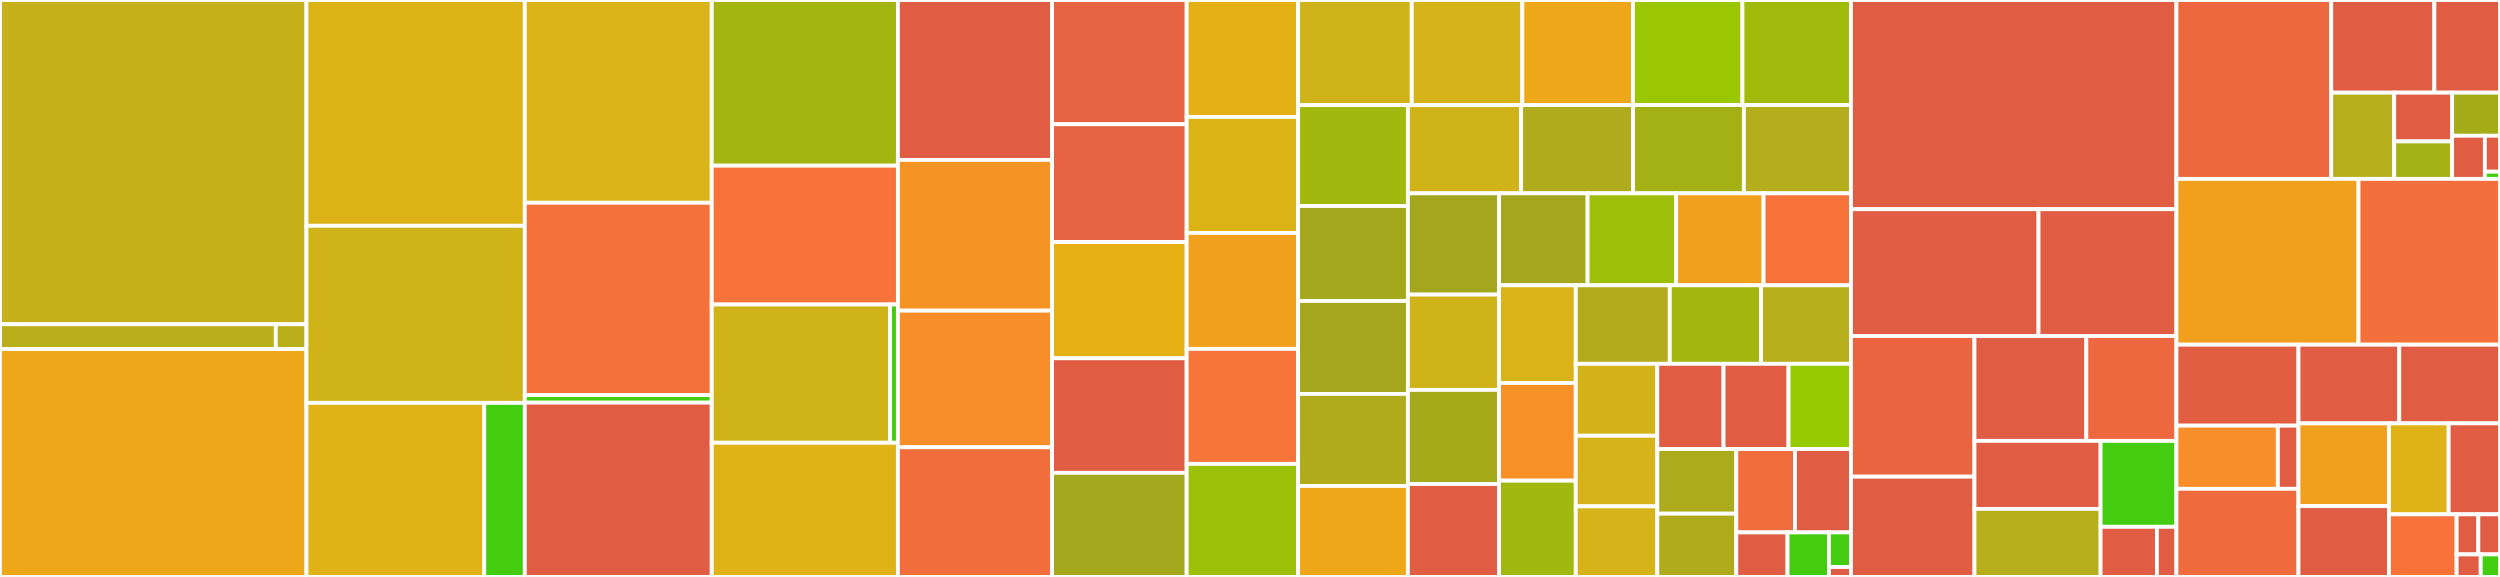 <svg baseProfile="full" width="650" height="150" viewBox="0 0 650 150" version="1.1"
xmlns="http://www.w3.org/2000/svg" xmlns:ev="http://www.w3.org/2001/xml-events"
xmlns:xlink="http://www.w3.org/1999/xlink">

<rect x="0" y="0" width="650" height="150" fill="#333333" stroke="none"/>

<style>rect.s{mask:url(#mask);}</style>
<defs>
  <pattern id="white" width="4" height="4" patternUnits="userSpaceOnUse" patternTransform="rotate(45)">
    <rect width="2" height="2" transform="translate(0,0)" fill="white"></rect>
  </pattern>
  <mask id="mask">
    <rect x="0" y="0" width="100%" height="100%" fill="url(#white)"></rect>
  </mask>
</defs>

<rect x="0" y="0" width="79.678" height="84.306" fill="#c6b11a" stroke="white" stroke-width="1" class=" tooltipped" data-content="handlers/meta/handlers.go"><title>handlers/meta/handlers.go</title></rect>
<rect x="0" y="84.306" width="71.71" height="6.45" fill="#baaf1b" stroke="white" stroke-width="1" class=" tooltipped" data-content="handlers/meta/whatsapp/templates.go"><title>handlers/meta/whatsapp/templates.go</title></rect>
<rect x="71.71" y="84.306" width="7.968" height="6.45" fill="#baaf1b" stroke="white" stroke-width="1" class=" tooltipped" data-content="handlers/meta/urns.go"><title>handlers/meta/urns.go</title></rect>
<rect x="0" y="90.756" width="79.678" height="59.244" fill="#eea719" stroke="white" stroke-width="1" class=" tooltipped" data-content="handlers/whatsapp_legacy/handler.go"><title>handlers/whatsapp_legacy/handler.go</title></rect>
<rect x="79.678" y="0" width="56.773" height="58.707" fill="#dcb317" stroke="white" stroke-width="1" class=" tooltipped" data-content="handlers/dialog360/handler.go"><title>handlers/dialog360/handler.go</title></rect>
<rect x="79.678" y="58.707" width="56.773" height="46.034" fill="#cfb319" stroke="white" stroke-width="1" class=" tooltipped" data-content="handlers/facebook_legacy/handler.go"><title>handlers/facebook_legacy/handler.go</title></rect>
<rect x="79.678" y="104.741" width="46.229" height="45.259" fill="#dfb317" stroke="white" stroke-width="1" class=" tooltipped" data-content="handlers/viber/handler.go"><title>handlers/viber/handler.go</title></rect>
<rect x="125.907" y="104.741" width="10.544" height="45.259" fill="#4c1" stroke="white" stroke-width="1" class=" tooltipped" data-content="handlers/viber/keyboard.go"><title>handlers/viber/keyboard.go</title></rect>
<rect x="136.451" y="0" width="48.6" height="52.719" fill="#d9b318" stroke="white" stroke-width="1" class=" tooltipped" data-content="handlers/twiml/handlers.go"><title>handlers/twiml/handlers.go</title></rect>
<rect x="136.451" y="52.719" width="48.6" height="50.0" fill="#f5713b" stroke="white" stroke-width="1" class=" tooltipped" data-content="handlers/vk/handler.go"><title>handlers/vk/handler.go</title></rect>
<rect x="136.451" y="102.719" width="48.6" height="1.964" fill="#4c1" stroke="white" stroke-width="1" class=" tooltipped" data-content="handlers/vk/keyboard.go"><title>handlers/vk/keyboard.go</title></rect>
<rect x="136.451" y="104.683" width="48.6" height="45.317" fill="#e05d44" stroke="white" stroke-width="1" class=" tooltipped" data-content="handlers/test.go"><title>handlers/test.go</title></rect>
<rect x="185.05" y="0" width="48.404" height="43.074" fill="#a2b511" stroke="white" stroke-width="1" class=" tooltipped" data-content="handlers/external/handler.go"><title>handlers/external/handler.go</title></rect>
<rect x="185.05" y="43.074" width="48.404" height="36.097" fill="#f7733a" stroke="white" stroke-width="1" class=" tooltipped" data-content="handlers/firebase/handler.go"><title>handlers/firebase/handler.go</title></rect>
<rect x="185.05" y="79.171" width="46.361" height="35.945" fill="#cfb319" stroke="white" stroke-width="1" class=" tooltipped" data-content="handlers/telegram/handler.go"><title>handlers/telegram/handler.go</title></rect>
<rect x="231.411" y="79.171" width="2.042" height="35.945" fill="#4c1" stroke="white" stroke-width="1" class=" tooltipped" data-content="handlers/telegram/keyboard.go"><title>handlers/telegram/keyboard.go</title></rect>
<rect x="185.05" y="115.116" width="48.404" height="34.884" fill="#dfb317" stroke="white" stroke-width="1" class=" tooltipped" data-content="handlers/line/handler.go"><title>handlers/line/handler.go</title></rect>
<rect x="233.454" y="0" width="40.084" height="41.575" fill="#e05d44" stroke="white" stroke-width="1" class=" tooltipped" data-content="handlers/slack/handler.go"><title>handlers/slack/handler.go</title></rect>
<rect x="233.454" y="41.575" width="40.084" height="39.194" fill="#f59425" stroke="white" stroke-width="1" class=" tooltipped" data-content="handlers/wechat/handler.go"><title>handlers/wechat/handler.go</title></rect>
<rect x="233.454" y="80.769" width="40.084" height="35.531" fill="#f88e29" stroke="white" stroke-width="1" class=" tooltipped" data-content="handlers/jiochat/handler.go"><title>handlers/jiochat/handler.go</title></rect>
<rect x="233.454" y="116.3" width="40.084" height="33.7" fill="#f26d3c" stroke="white" stroke-width="1" class=" tooltipped" data-content="handlers/messagebird/handler.go"><title>handlers/messagebird/handler.go</title></rect>
<rect x="273.537" y="0" width="34.994" height="32.308" fill="#e76241" stroke="white" stroke-width="1" class=" tooltipped" data-content="handlers/freshchat/handler.go"><title>handlers/freshchat/handler.go</title></rect>
<rect x="273.537" y="32.308" width="34.994" height="30.629" fill="#e76241" stroke="white" stroke-width="1" class=" tooltipped" data-content="handlers/bandwidth/handler.go"><title>handlers/bandwidth/handler.go</title></rect>
<rect x="273.537" y="62.937" width="34.994" height="30.21" fill="#e7b015" stroke="white" stroke-width="1" class=" tooltipped" data-content="handlers/kaleyra/handler.go"><title>handlers/kaleyra/handler.go</title></rect>
<rect x="273.537" y="93.147" width="34.994" height="29.79" fill="#e05d44" stroke="white" stroke-width="1" class=" tooltipped" data-content="handlers/mtn/handler.go"><title>handlers/mtn/handler.go</title></rect>
<rect x="273.537" y="122.937" width="34.994" height="27.063" fill="#a4a81c" stroke="white" stroke-width="1" class=" tooltipped" data-content="handlers/discord/handler.go"><title>handlers/discord/handler.go</title></rect>
<rect x="308.531" y="0" width="28.974" height="30.405" fill="#e3b116" stroke="white" stroke-width="1" class=" tooltipped" data-content="handlers/zenvia/handlers.go"><title>handlers/zenvia/handlers.go</title></rect>
<rect x="308.531" y="30.405" width="28.974" height="30.152" fill="#dcb317" stroke="white" stroke-width="1" class=" tooltipped" data-content="handlers/infobip/handler.go"><title>handlers/infobip/handler.go</title></rect>
<rect x="308.531" y="60.557" width="28.974" height="30.152" fill="#f0a01d" stroke="white" stroke-width="1" class=" tooltipped" data-content="handlers/thinq/handler.go"><title>handlers/thinq/handler.go</title></rect>
<rect x="308.531" y="90.709" width="28.974" height="29.899" fill="#f87539" stroke="white" stroke-width="1" class=" tooltipped" data-content="handlers/mtarget/handler.go"><title>handlers/mtarget/handler.go</title></rect>
<rect x="308.531" y="120.608" width="28.974" height="29.392" fill="#9dc008" stroke="white" stroke-width="1" class=" tooltipped" data-content="handlers/kannel/handler.go"><title>handlers/kannel/handler.go</title></rect>
<rect x="337.505" y="0" width="29.555" height="27.324" fill="#cfb319" stroke="white" stroke-width="1" class=" tooltipped" data-content="handlers/dart/handler.go"><title>handlers/dart/handler.go</title></rect>
<rect x="367.059" y="0" width="28.749" height="27.324" fill="#d6b318" stroke="white" stroke-width="1" class=" tooltipped" data-content="handlers/hormuud/handler.go"><title>handlers/hormuud/handler.go</title></rect>
<rect x="395.808" y="0" width="28.749" height="27.324" fill="#eea719" stroke="white" stroke-width="1" class=" tooltipped" data-content="handlers/macrokiosk/handler.go"><title>handlers/macrokiosk/handler.go</title></rect>
<rect x="424.557" y="0" width="28.48" height="27.324" fill="#9ac603" stroke="white" stroke-width="1" class=" tooltipped" data-content="handlers/media.go"><title>handlers/media.go</title></rect>
<rect x="453.036" y="0" width="28.211" height="27.324" fill="#a0bb0c" stroke="white" stroke-width="1" class=" tooltipped" data-content="handlers/clickatell/handler.go"><title>handlers/clickatell/handler.go</title></rect>
<rect x="337.505" y="27.324" width="28.545" height="26.233" fill="#a1b90e" stroke="white" stroke-width="1" class=" tooltipped" data-content="handlers/nexmo/handler.go"><title>handlers/nexmo/handler.go</title></rect>
<rect x="337.505" y="53.556" width="28.545" height="24.69" fill="#a4a81c" stroke="white" stroke-width="1" class=" tooltipped" data-content="handlers/jasmin/handler.go"><title>handlers/jasmin/handler.go</title></rect>
<rect x="337.505" y="78.246" width="28.545" height="24.175" fill="#a4a61d" stroke="white" stroke-width="1" class=" tooltipped" data-content="handlers/bongolive/handler.go"><title>handlers/bongolive/handler.go</title></rect>
<rect x="337.505" y="102.421" width="28.545" height="23.918" fill="#afab1c" stroke="white" stroke-width="1" class=" tooltipped" data-content="handlers/highconnection/handler.go"><title>handlers/highconnection/handler.go</title></rect>
<rect x="337.505" y="126.339" width="28.545" height="23.661" fill="#eea719" stroke="white" stroke-width="1" class=" tooltipped" data-content="handlers/justcall/handler.go"><title>handlers/justcall/handler.go</title></rect>
<rect x="366.05" y="27.324" width="29.439" height="22.942" fill="#cfb319" stroke="white" stroke-width="1" class=" tooltipped" data-content="handlers/start/handler.go"><title>handlers/start/handler.go</title></rect>
<rect x="395.489" y="27.324" width="29.119" height="22.942" fill="#afab1c" stroke="white" stroke-width="1" class=" tooltipped" data-content="handlers/plivo/handler.go"><title>handlers/plivo/handler.go</title></rect>
<rect x="424.609" y="27.324" width="28.799" height="22.942" fill="#a3b114" stroke="white" stroke-width="1" class=" tooltipped" data-content="handlers/africastalking/handler.go"><title>handlers/africastalking/handler.go</title></rect>
<rect x="453.408" y="27.324" width="27.839" height="22.942" fill="#b4ad1c" stroke="white" stroke-width="1" class=" tooltipped" data-content="handlers/playmobile/handler.go"><title>handlers/playmobile/handler.go</title></rect>
<rect x="366.05" y="50.266" width="23.702" height="26.327" fill="#a4a61d" stroke="white" stroke-width="1" class=" tooltipped" data-content="handlers/yo/handler.go"><title>handlers/yo/handler.go</title></rect>
<rect x="366.05" y="76.593" width="23.702" height="24.779" fill="#cfb319" stroke="white" stroke-width="1" class=" tooltipped" data-content="handlers/mblox/handler.go"><title>handlers/mblox/handler.go</title></rect>
<rect x="366.05" y="101.372" width="23.702" height="24.469" fill="#a4aa1a" stroke="white" stroke-width="1" class=" tooltipped" data-content="handlers/dmark/handler.go"><title>handlers/dmark/handler.go</title></rect>
<rect x="366.05" y="125.841" width="23.702" height="24.159" fill="#e05d44" stroke="white" stroke-width="1" class=" tooltipped" data-content="handlers/base.go"><title>handlers/base.go</title></rect>
<rect x="389.752" y="50.266" width="23.027" height="23.911" fill="#a4a61d" stroke="white" stroke-width="1" class=" tooltipped" data-content="handlers/chip/handler.go"><title>handlers/chip/handler.go</title></rect>
<rect x="412.779" y="50.266" width="23.027" height="23.911" fill="#9ebe09" stroke="white" stroke-width="1" class=" tooltipped" data-content="handlers/clickmobile/handler.go"><title>handlers/clickmobile/handler.go</title></rect>
<rect x="435.807" y="50.266" width="22.72" height="23.911" fill="#f0a01d" stroke="white" stroke-width="1" class=" tooltipped" data-content="handlers/i2sms/handler.go"><title>handlers/i2sms/handler.go</title></rect>
<rect x="458.527" y="50.266" width="22.72" height="23.911" fill="#f7733a" stroke="white" stroke-width="1" class=" tooltipped" data-content="handlers/rocketchat/handler.go"><title>handlers/rocketchat/handler.go</title></rect>
<rect x="389.752" y="74.176" width="19.945" height="25.397" fill="#d9b318" stroke="white" stroke-width="1" class=" tooltipped" data-content="handlers/m3tech/handler.go"><title>handlers/m3tech/handler.go</title></rect>
<rect x="389.752" y="99.574" width="19.945" height="25.397" fill="#f79127" stroke="white" stroke-width="1" class=" tooltipped" data-content="handlers/novo/handler.go"><title>handlers/novo/handler.go</title></rect>
<rect x="389.752" y="124.971" width="19.945" height="25.029" fill="#a1b90e" stroke="white" stroke-width="1" class=" tooltipped" data-content="handlers/telesom/handler.go"><title>handlers/telesom/handler.go</title></rect>
<rect x="409.697" y="74.176" width="24.449" height="20.418" fill="#b2ac1c" stroke="white" stroke-width="1" class=" tooltipped" data-content="handlers/wavy/handler.go"><title>handlers/wavy/handler.go</title></rect>
<rect x="434.146" y="74.176" width="23.73" height="20.418" fill="#a2b710" stroke="white" stroke-width="1" class=" tooltipped" data-content="handlers/globe/handler.go"><title>handlers/globe/handler.go</title></rect>
<rect x="457.877" y="74.176" width="23.371" height="20.418" fill="#b7ae1c" stroke="white" stroke-width="1" class=" tooltipped" data-content="handlers/shaqodoon/handler.go"><title>handlers/shaqodoon/handler.go</title></rect>
<rect x="409.697" y="94.594" width="21.2" height="18.699" fill="#d3b319" stroke="white" stroke-width="1" class=" tooltipped" data-content="handlers/burstsms/handler.go"><title>handlers/burstsms/handler.go</title></rect>
<rect x="409.697" y="113.294" width="21.2" height="18.353" fill="#d6b318" stroke="white" stroke-width="1" class=" tooltipped" data-content="handlers/arabiacell/handler.go"><title>handlers/arabiacell/handler.go</title></rect>
<rect x="409.697" y="131.647" width="21.2" height="18.353" fill="#d6b318" stroke="white" stroke-width="1" class=" tooltipped" data-content="handlers/clicksend/handler.go"><title>handlers/clicksend/handler.go</title></rect>
<rect x="430.897" y="94.594" width="17.225" height="22.162" fill="#e05d44" stroke="white" stroke-width="1" class=" tooltipped" data-content="handlers/forms.go"><title>handlers/forms.go</title></rect>
<rect x="448.122" y="94.594" width="16.894" height="22.162" fill="#e05d44" stroke="white" stroke-width="1" class=" tooltipped" data-content="handlers/utils.go"><title>handlers/utils.go</title></rect>
<rect x="465.016" y="94.594" width="16.231" height="22.162" fill="#97ca00" stroke="white" stroke-width="1" class=" tooltipped" data-content="handlers/split.go"><title>handlers/split.go</title></rect>
<rect x="430.897" y="116.757" width="20.538" height="16.8" fill="#acaa1d" stroke="white" stroke-width="1" class=" tooltipped" data-content="handlers/smscentral/handler.go"><title>handlers/smscentral/handler.go</title></rect>
<rect x="430.897" y="133.557" width="20.538" height="16.443" fill="#afab1c" stroke="white" stroke-width="1" class=" tooltipped" data-content="handlers/redrabbit/handler.go"><title>handlers/redrabbit/handler.go</title></rect>
<rect x="451.435" y="116.757" width="15.245" height="21.67" fill="#f26d3c" stroke="white" stroke-width="1" class=" tooltipped" data-content="handlers/messangi/handler.go"><title>handlers/messangi/handler.go</title></rect>
<rect x="466.68" y="116.757" width="14.568" height="21.67" fill="#e05d44" stroke="white" stroke-width="1" class=" tooltipped" data-content="handlers/generic.go"><title>handlers/generic.go</title></rect>
<rect x="451.435" y="138.426" width="13.321" height="11.574" fill="#e05d44" stroke="white" stroke-width="1" class=" tooltipped" data-content="handlers/responses.go"><title>handlers/responses.go</title></rect>
<rect x="464.755" y="138.426" width="10.783" height="11.574" fill="#4c1" stroke="white" stroke-width="1" class=" tooltipped" data-content="handlers/test/handler.go"><title>handlers/test/handler.go</title></rect>
<rect x="475.539" y="138.426" width="5.709" height="9.002" fill="#4c1" stroke="white" stroke-width="1" class=" tooltipped" data-content="handlers/i18n.go"><title>handlers/i18n.go</title></rect>
<rect x="475.539" y="147.428" width="5.709" height="2.572" fill="#e05d44" stroke="white" stroke-width="1" class=" tooltipped" data-content="handlers/hub9/handler.go"><title>handlers/hub9/handler.go</title></rect>
<rect x="481.248" y="0" width="84.621" height="54.396" fill="#e05d44" stroke="white" stroke-width="1" class=" tooltipped" data-content="backends/rapidpro/backend.go"><title>backends/rapidpro/backend.go</title></rect>
<rect x="481.248" y="54.396" width="48.768" height="32.967" fill="#e05d44" stroke="white" stroke-width="1" class=" tooltipped" data-content="backends/rapidpro/msg.go"><title>backends/rapidpro/msg.go</title></rect>
<rect x="530.016" y="54.396" width="35.853" height="32.967" fill="#e05d44" stroke="white" stroke-width="1" class=" tooltipped" data-content="backends/rapidpro/status.go"><title>backends/rapidpro/status.go</title></rect>
<rect x="481.248" y="87.363" width="32.114" height="36.577" fill="#ea653f" stroke="white" stroke-width="1" class=" tooltipped" data-content="backends/rapidpro/urn.go"><title>backends/rapidpro/urn.go</title></rect>
<rect x="481.248" y="123.939" width="32.114" height="26.061" fill="#e05d44" stroke="white" stroke-width="1" class=" tooltipped" data-content="backends/rapidpro/channel_event.go"><title>backends/rapidpro/channel_event.go</title></rect>
<rect x="513.361" y="87.363" width="29.081" height="27.264" fill="#e05d44" stroke="white" stroke-width="1" class=" tooltipped" data-content="backends/rapidpro/contact.go"><title>backends/rapidpro/contact.go</title></rect>
<rect x="542.442" y="87.363" width="23.426" height="27.264" fill="#ed683e" stroke="white" stroke-width="1" class=" tooltipped" data-content="backends/rapidpro/channel.go"><title>backends/rapidpro/channel.go</title></rect>
<rect x="513.361" y="114.627" width="32.791" height="17.687" fill="#e05d44" stroke="white" stroke-width="1" class=" tooltipped" data-content="backends/rapidpro/channel_log.go"><title>backends/rapidpro/channel_log.go</title></rect>
<rect x="513.361" y="132.313" width="32.791" height="17.687" fill="#b7ae1c" stroke="white" stroke-width="1" class=" tooltipped" data-content="backends/rapidpro/stats.go"><title>backends/rapidpro/stats.go</title></rect>
<rect x="546.152" y="114.627" width="19.716" height="22.341" fill="#4c1" stroke="white" stroke-width="1" class=" tooltipped" data-content="backends/rapidpro/task.go"><title>backends/rapidpro/task.go</title></rect>
<rect x="546.152" y="136.968" width="14.646" height="13.032" fill="#e05d44" stroke="white" stroke-width="1" class=" tooltipped" data-content="backends/rapidpro/media.go"><title>backends/rapidpro/media.go</title></rect>
<rect x="560.799" y="136.968" width="5.07" height="13.032" fill="#e05d44" stroke="white" stroke-width="1" class=" tooltipped" data-content="backends/rapidpro/timeouts.go"><title>backends/rapidpro/timeouts.go</title></rect>
<rect x="565.869" y="0" width="40.251" height="46.51" fill="#ed683e" stroke="white" stroke-width="1" class=" tooltipped" data-content="test/backend.go"><title>test/backend.go</title></rect>
<rect x="606.119" y="0" width="26.816" height="24.091" fill="#e05d44" stroke="white" stroke-width="1" class=" tooltipped" data-content="test/channel.go"><title>test/channel.go</title></rect>
<rect x="632.935" y="0" width="17.065" height="24.091" fill="#e05d44" stroke="white" stroke-width="1" class=" tooltipped" data-content="test/handler.go"><title>test/handler.go</title></rect>
<rect x="606.119" y="24.091" width="16.373" height="22.418" fill="#b7ae1c" stroke="white" stroke-width="1" class=" tooltipped" data-content="test/msg.go"><title>test/msg.go</title></rect>
<rect x="622.493" y="24.091" width="15.064" height="12.671" fill="#e05d44" stroke="white" stroke-width="1" class=" tooltipped" data-content="test/server.go"><title>test/server.go</title></rect>
<rect x="622.493" y="36.763" width="15.064" height="9.747" fill="#a3b114" stroke="white" stroke-width="1" class=" tooltipped" data-content="test/channel_event.go"><title>test/channel_event.go</title></rect>
<rect x="637.556" y="24.091" width="12.444" height="11.209" fill="#a4ad17" stroke="white" stroke-width="1" class=" tooltipped" data-content="test/media.go"><title>test/media.go</title></rect>
<rect x="637.556" y="35.3" width="8.514" height="11.209" fill="#e05d44" stroke="white" stroke-width="1" class=" tooltipped" data-content="test/status.go"><title>test/status.go</title></rect>
<rect x="646.07" y="35.3" width="3.93" height="9.341" fill="#e05d44" stroke="white" stroke-width="1" class=" tooltipped" data-content="test/utils.go"><title>test/utils.go</title></rect>
<rect x="646.07" y="44.641" width="3.93" height="1.868" fill="#4c1" stroke="white" stroke-width="1" class=" tooltipped" data-content="test/contact.go"><title>test/contact.go</title></rect>
<rect x="565.869" y="46.51" width="47.345" height="43.106" fill="#f0a01d" stroke="white" stroke-width="1" class=" tooltipped" data-content="server.go"><title>server.go</title></rect>
<rect x="613.214" y="46.51" width="36.786" height="43.106" fill="#f36f3b" stroke="white" stroke-width="1" class=" tooltipped" data-content="sender.go"><title>sender.go</title></rect>
<rect x="565.869" y="89.616" width="31.732" height="21.053" fill="#e25e43" stroke="white" stroke-width="1" class=" tooltipped" data-content="utils/misc.go"><title>utils/misc.go</title></rect>
<rect x="565.869" y="110.669" width="26.369" height="16.426" fill="#f88e29" stroke="white" stroke-width="1" class=" tooltipped" data-content="utils/clogs/clog.go"><title>utils/clogs/clog.go</title></rect>
<rect x="592.237" y="110.669" width="5.363" height="16.426" fill="#e05d44" stroke="white" stroke-width="1" class=" tooltipped" data-content="utils/url.go"><title>utils/url.go</title></rect>
<rect x="565.869" y="127.096" width="31.732" height="22.904" fill="#ef6a3d" stroke="white" stroke-width="1" class=" tooltipped" data-content="attachments.go"><title>attachments.go</title></rect>
<rect x="597.6" y="89.616" width="26.2" height="20.455" fill="#e05d44" stroke="white" stroke-width="1" class=" tooltipped" data-content="log.go"><title>log.go</title></rect>
<rect x="623.8" y="89.616" width="26.2" height="20.455" fill="#e05d44" stroke="white" stroke-width="1" class=" tooltipped" data-content="spool.go"><title>spool.go</title></rect>
<rect x="597.6" y="110.071" width="23.534" height="21.524" fill="#f0a01d" stroke="white" stroke-width="1" class=" tooltipped" data-content="responses.go"><title>responses.go</title></rect>
<rect x="597.6" y="131.595" width="23.534" height="18.405" fill="#e05d44" stroke="white" stroke-width="1" class=" tooltipped" data-content="config.go"><title>config.go</title></rect>
<rect x="621.134" y="110.071" width="15.519" height="23.652" fill="#dfb317" stroke="white" stroke-width="1" class=" tooltipped" data-content="channel_log.go"><title>channel_log.go</title></rect>
<rect x="636.653" y="110.071" width="13.347" height="23.652" fill="#e05d44" stroke="white" stroke-width="1" class=" tooltipped" data-content="cmd/courier/main.go"><title>cmd/courier/main.go</title></rect>
<rect x="621.134" y="133.723" width="17.59" height="16.277" fill="#f7733a" stroke="white" stroke-width="1" class=" tooltipped" data-content="queue/queue.go"><title>queue/queue.go</title></rect>
<rect x="638.724" y="133.723" width="5.638" height="10.417" fill="#e05d44" stroke="white" stroke-width="1" class=" tooltipped" data-content="backend.go"><title>backend.go</title></rect>
<rect x="644.362" y="133.723" width="5.638" height="10.417" fill="#e05d44" stroke="white" stroke-width="1" class=" tooltipped" data-content="channel.go"><title>channel.go</title></rect>
<rect x="638.724" y="144.14" width="6.264" height="5.86" fill="#e05d44" stroke="white" stroke-width="1" class=" tooltipped" data-content="msg.go"><title>msg.go</title></rect>
<rect x="644.989" y="144.14" width="5.011" height="5.86" fill="#4c1" stroke="white" stroke-width="1" class=" tooltipped" data-content="handler.go"><title>handler.go</title></rect>
</svg>